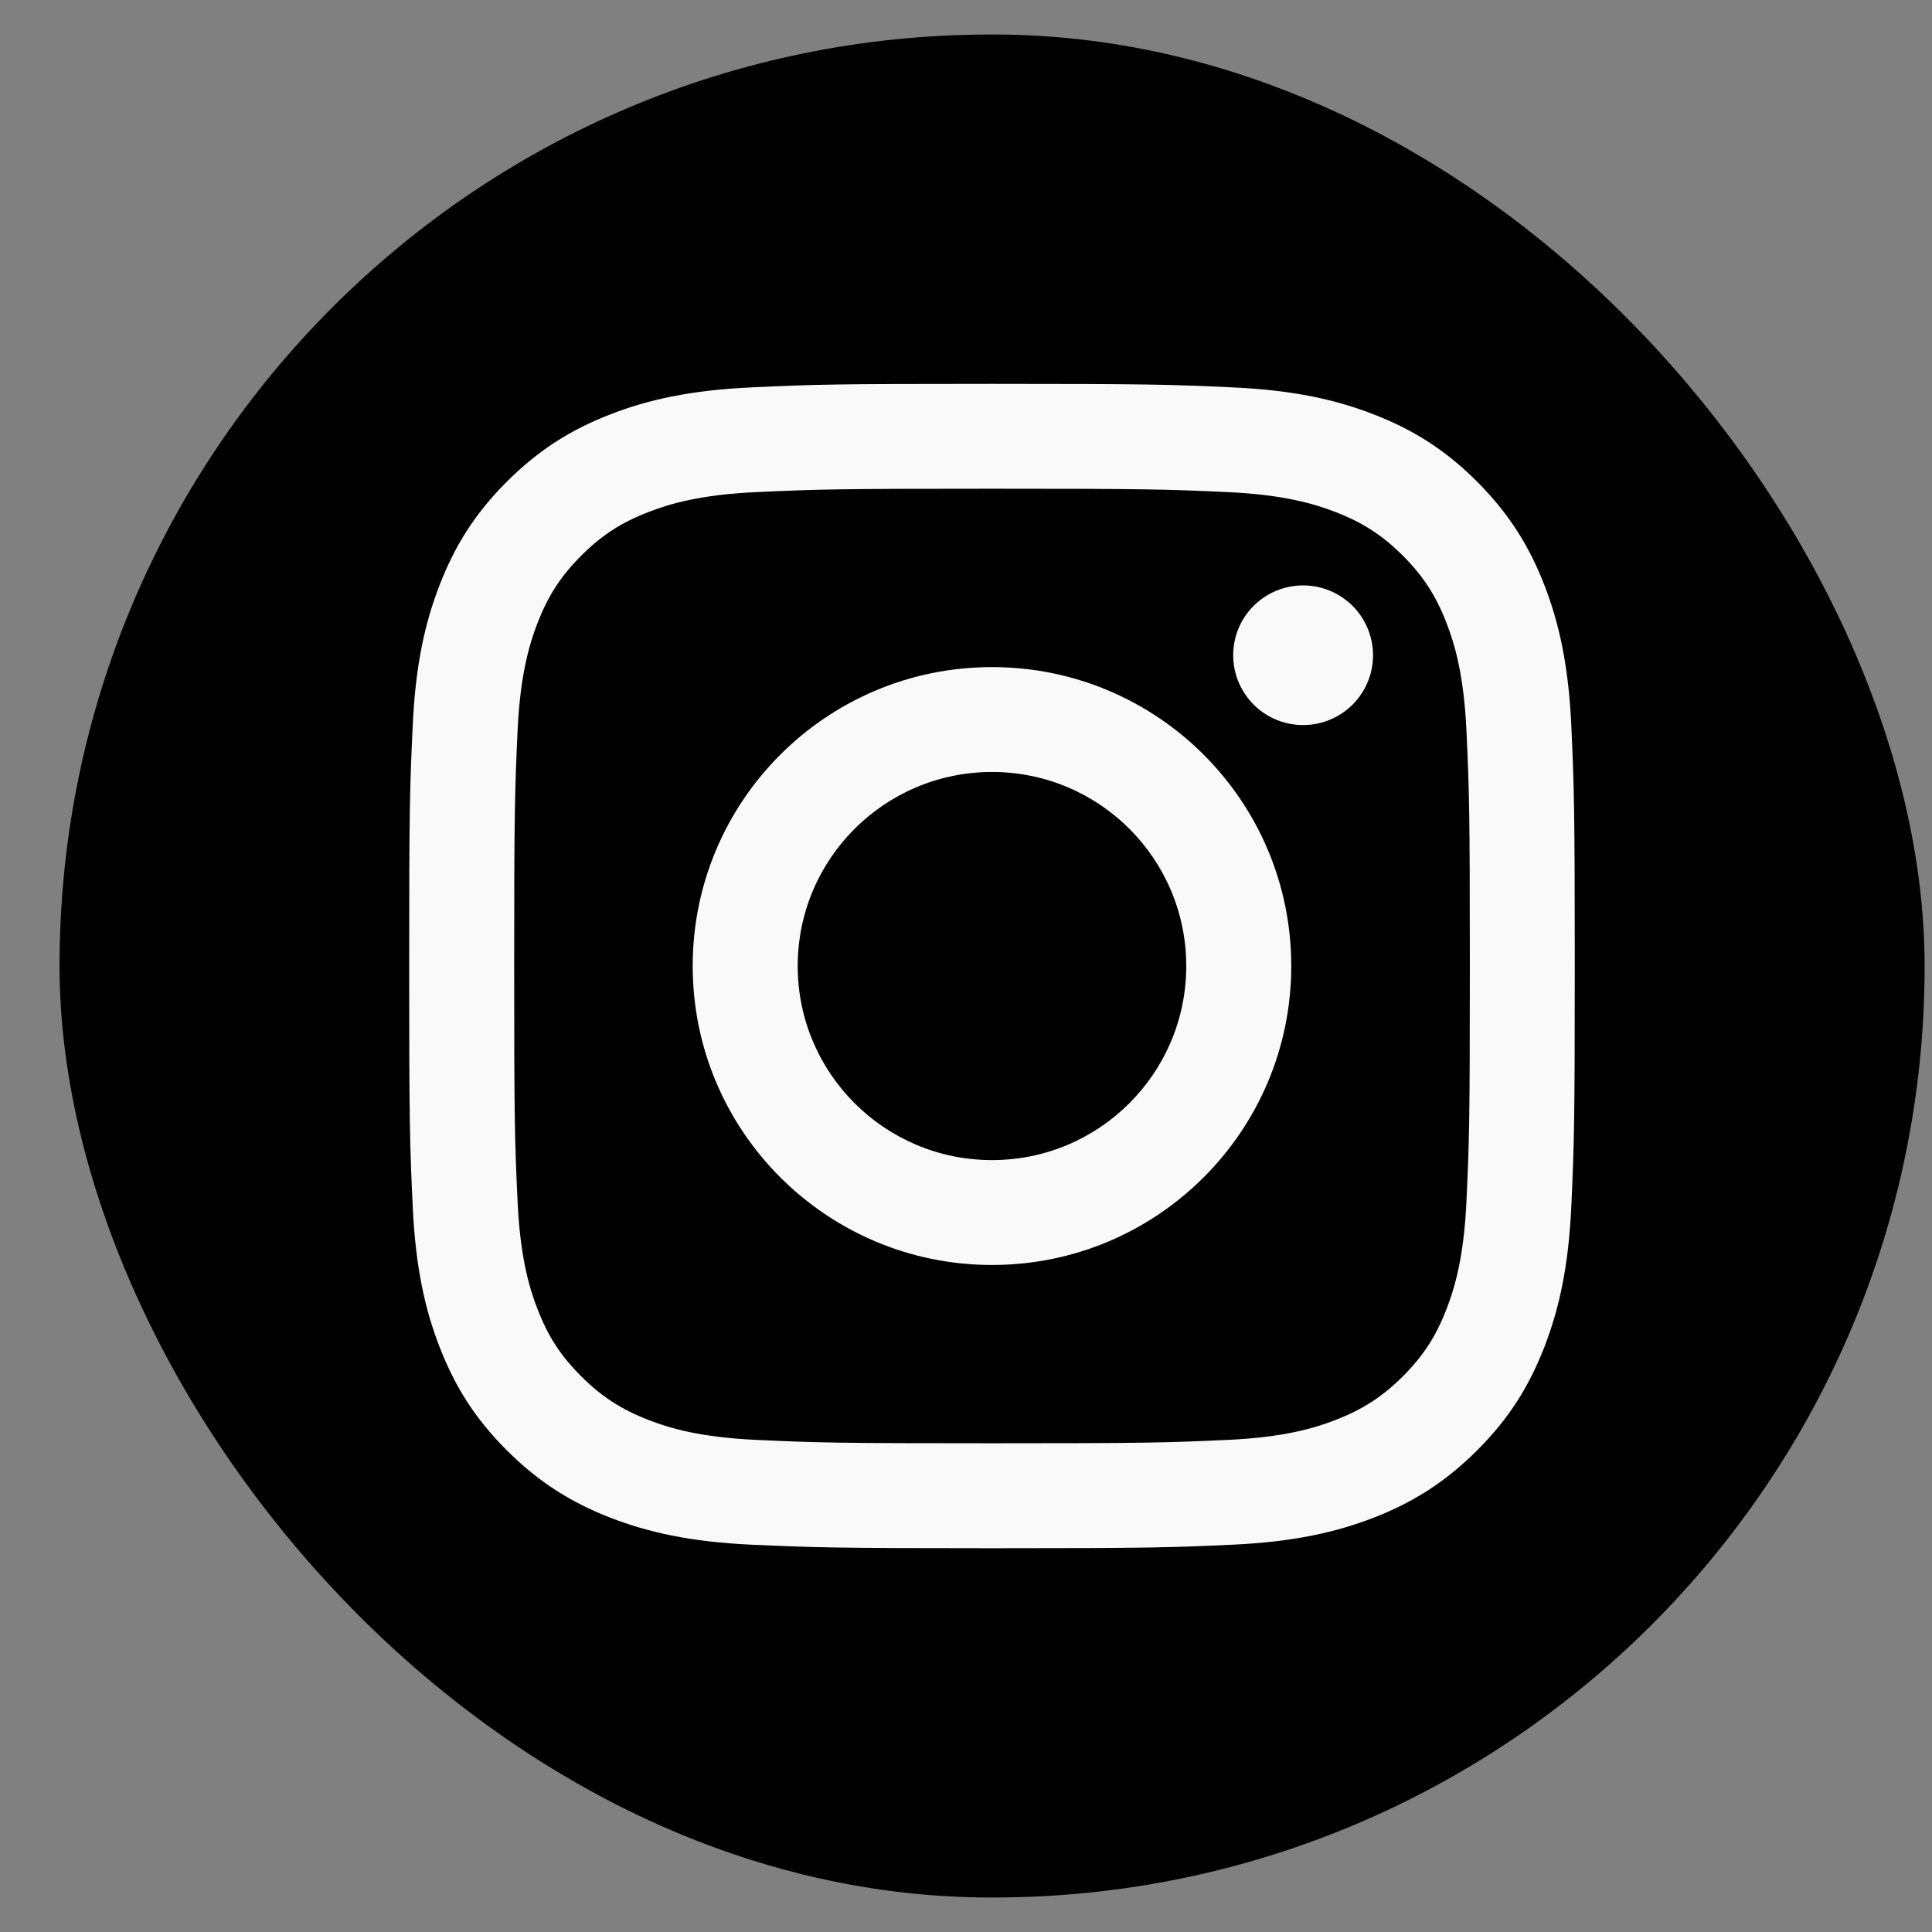 <svg width="28" height="28" viewBox="0 0 28 28" fill="none" xmlns="http://www.w3.org/2000/svg">
<rect x="0" y="0" width="28" height="28" fill="#808080" stroke="none"/>
<rect x="0.863" y="0.5" width="27.03" height="27" rx="13.5" fill="black"/>
<path d="M11.561 14C11.561 12.447 12.822 11.188 14.377 11.188C15.932 11.188 17.192 12.447 17.192 14C17.192 15.553 15.932 16.813 14.377 16.813C12.822 16.813 11.561 15.553 11.561 14ZM10.039 14C10.039 16.393 11.981 18.333 14.377 18.333C16.772 18.333 18.714 16.393 18.714 14C18.714 11.607 16.772 9.668 14.377 9.668C11.981 9.668 10.039 11.607 10.039 14ZM17.872 9.496C17.872 9.696 17.931 9.892 18.043 10.058C18.154 10.225 18.312 10.355 18.497 10.431C18.683 10.508 18.887 10.528 19.083 10.489C19.28 10.45 19.46 10.354 19.602 10.213C19.744 10.071 19.841 9.891 19.88 9.694C19.919 9.498 19.899 9.294 19.822 9.109C19.746 8.924 19.616 8.766 19.449 8.655C19.283 8.543 19.087 8.484 18.886 8.484H18.886C18.617 8.484 18.359 8.591 18.169 8.78C17.979 8.97 17.872 9.227 17.872 9.496ZM10.964 20.868C10.14 20.831 9.693 20.694 9.395 20.578C9.001 20.424 8.72 20.242 8.424 19.947C8.128 19.652 7.945 19.371 7.792 18.977C7.676 18.68 7.539 18.233 7.501 17.41C7.46 16.521 7.452 16.253 7.452 14C7.452 11.747 7.461 11.481 7.501 10.591C7.539 9.768 7.677 9.321 7.792 9.024C7.946 8.63 8.128 8.349 8.424 8.053C8.719 7.758 9 7.575 9.395 7.422C9.693 7.306 10.14 7.169 10.964 7.132C11.854 7.091 12.122 7.083 14.377 7.083C16.631 7.083 16.899 7.091 17.79 7.132C18.614 7.169 19.061 7.307 19.359 7.422C19.753 7.575 20.035 7.758 20.331 8.053C20.626 8.348 20.809 8.63 20.962 9.024C21.078 9.321 21.215 9.768 21.253 10.591C21.294 11.481 21.302 11.747 21.302 14C21.302 16.253 21.294 16.52 21.253 17.41C21.215 18.233 21.078 18.68 20.962 18.977C20.809 19.371 20.626 19.652 20.331 19.947C20.035 20.242 19.753 20.424 19.359 20.578C19.061 20.694 18.614 20.831 17.79 20.868C16.9 20.909 16.632 20.917 14.377 20.917C12.121 20.917 11.854 20.909 10.964 20.868ZM10.894 5.614C9.995 5.655 9.38 5.797 8.844 6.006C8.288 6.221 7.818 6.51 7.347 6.979C6.877 7.448 6.589 7.918 6.373 8.474C6.164 9.01 6.022 9.623 5.981 10.522C5.939 11.421 5.93 11.709 5.93 14C5.93 16.291 5.939 16.579 5.981 17.479C6.022 18.377 6.164 18.991 6.373 19.527C6.589 20.082 6.877 20.553 7.347 21.021C7.818 21.49 8.288 21.779 8.844 21.995C9.381 22.203 9.995 22.346 10.894 22.387C11.795 22.427 12.083 22.438 14.377 22.438C16.671 22.438 16.959 22.428 17.859 22.387C18.759 22.346 19.372 22.203 19.91 21.995C20.465 21.779 20.936 21.49 21.406 21.021C21.876 20.553 22.164 20.082 22.38 19.527C22.589 18.991 22.732 18.377 22.773 17.479C22.813 16.578 22.823 16.291 22.823 14C22.823 11.709 22.813 11.421 22.773 10.522C22.732 9.623 22.589 9.01 22.38 8.474C22.164 7.919 21.875 7.449 21.406 6.979C20.936 6.509 20.465 6.221 19.91 6.006C19.372 5.797 18.758 5.654 17.86 5.614C16.959 5.573 16.671 5.563 14.377 5.563C12.083 5.563 11.795 5.572 10.894 5.614Z" fill="#F9F9F9"/>
</svg>
